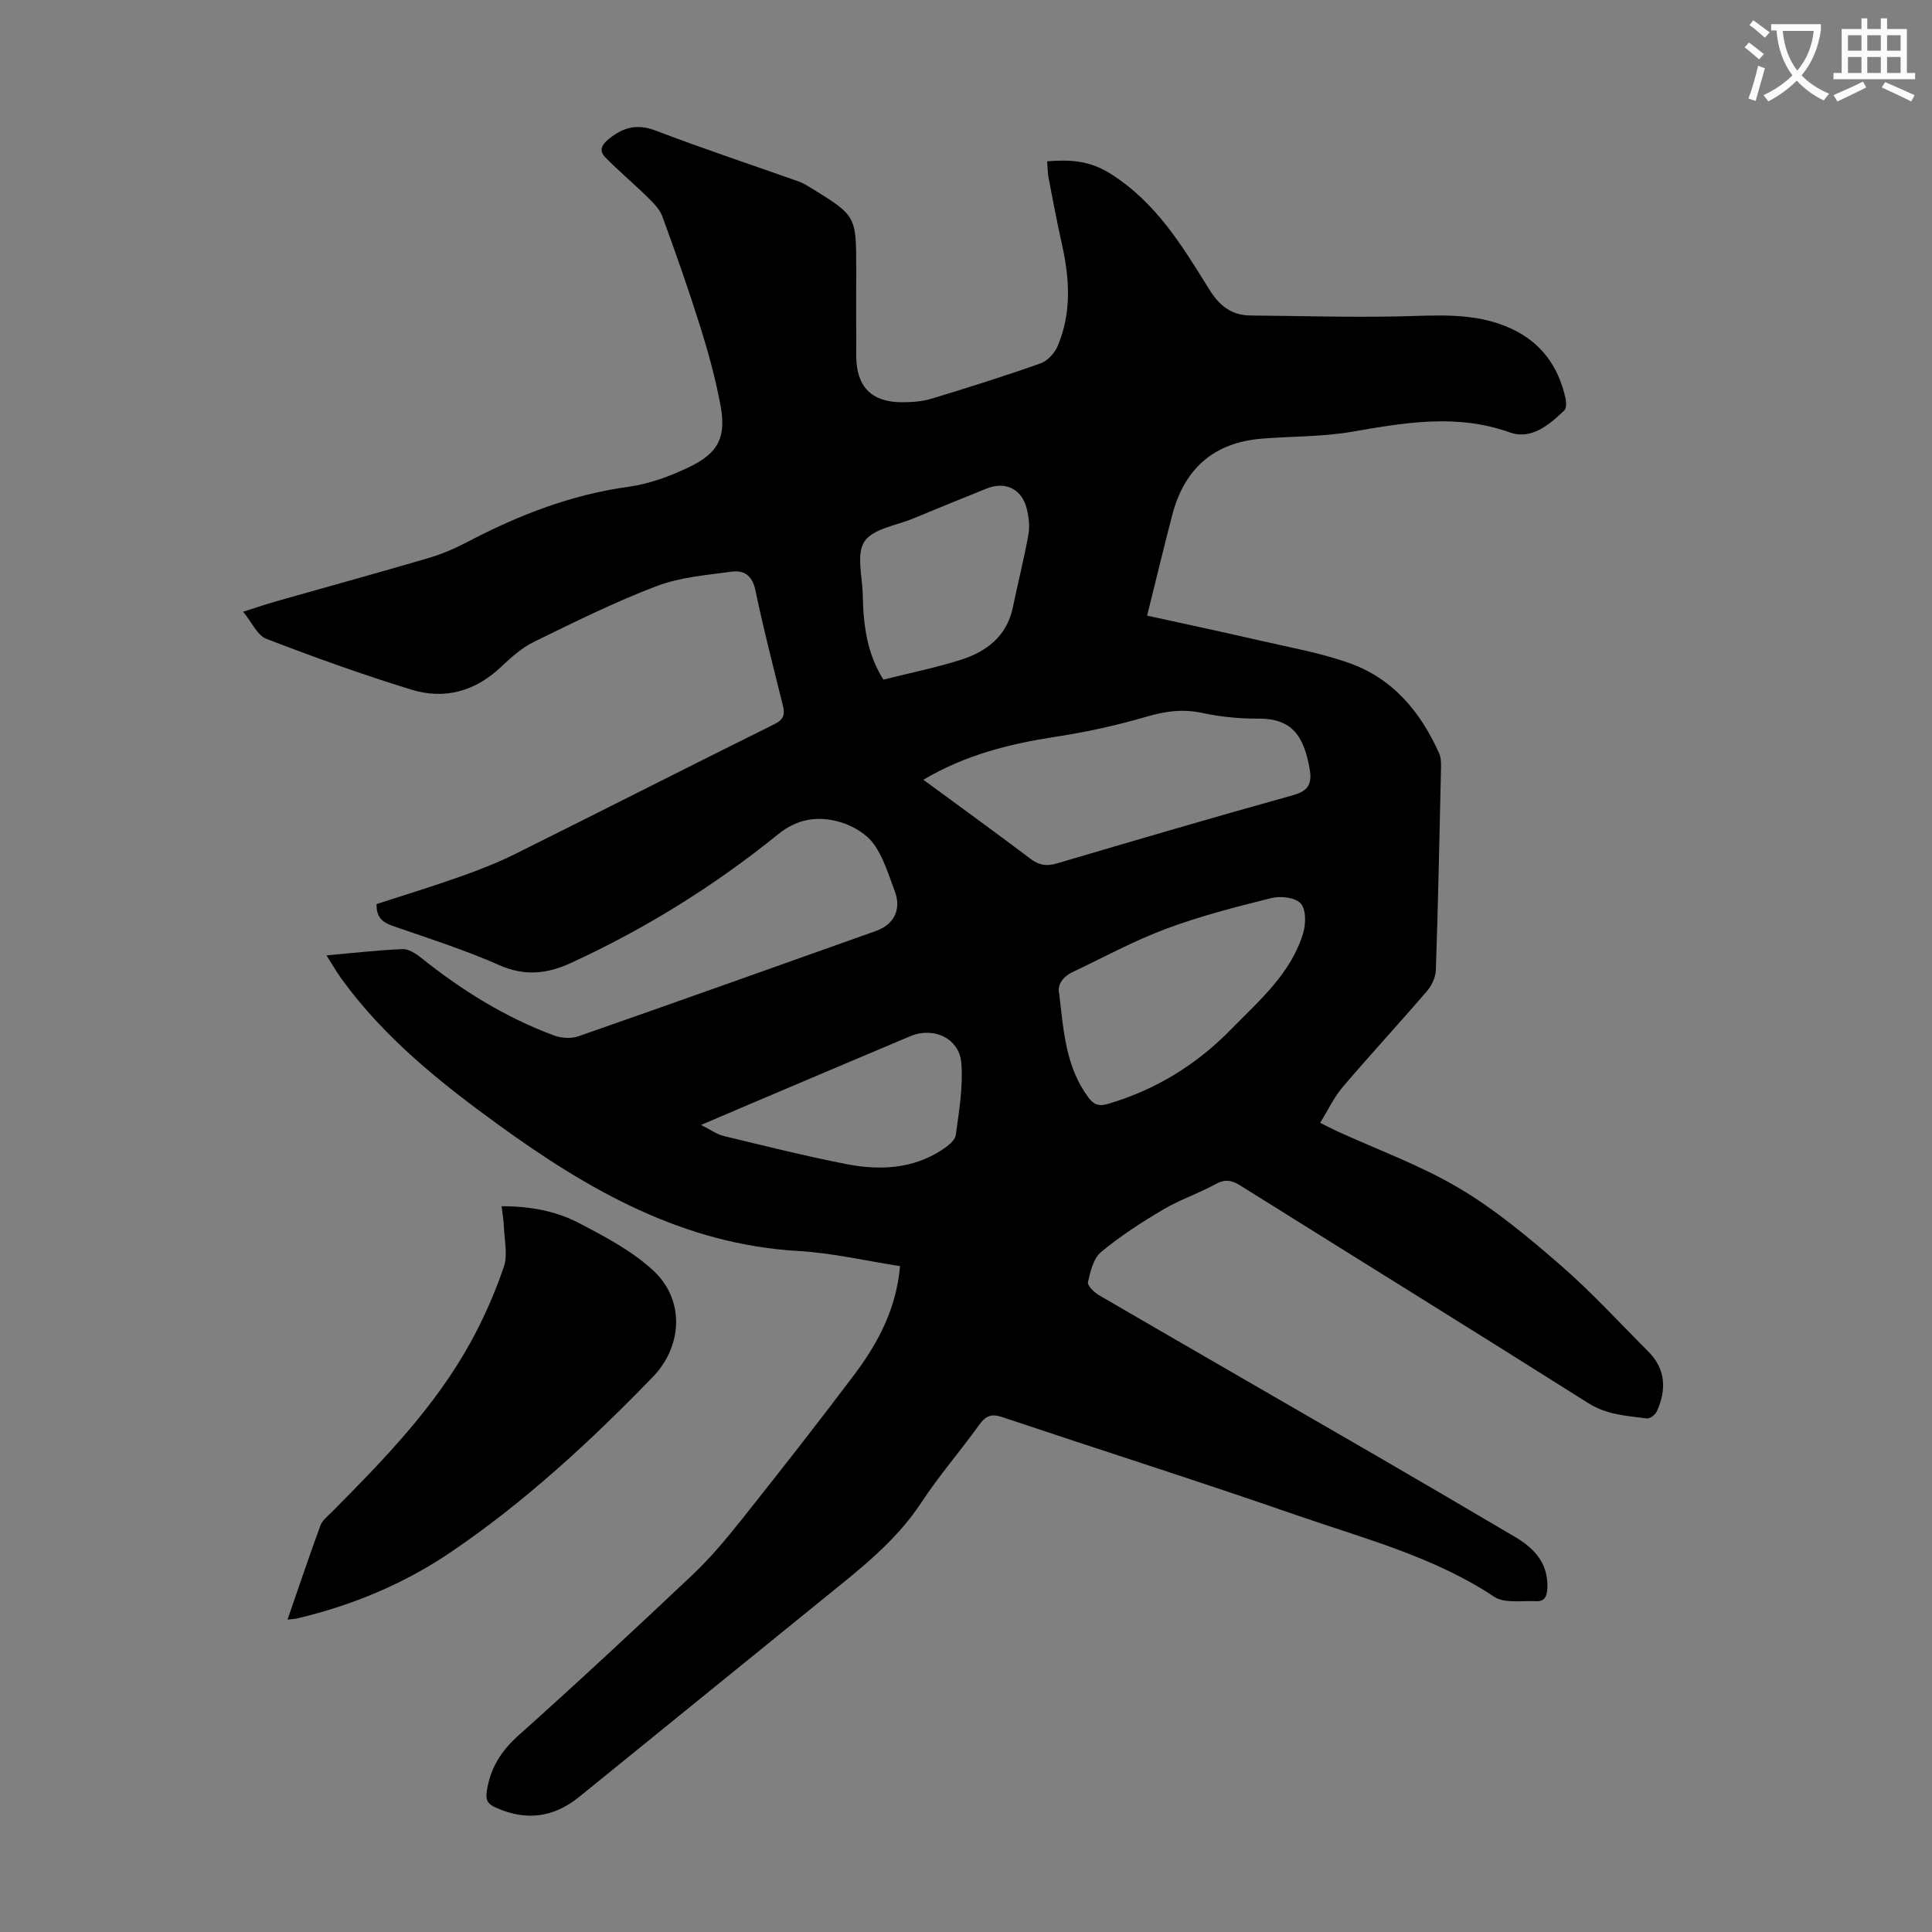 <svg enable-background="new 0 0 400 400" viewBox="0 0 400 400" xmlns="http://www.w3.org/2000/svg"><rect x="0" y="0" width="400" height="400" fill="#808080" stroke="none"/><path d="m362.1 8.8c1.1.8 2.1 1.6 3.1 2.4l-1 1.1c-1.3-1.1-2.3-2-3-2.5zm1.9 4.8c.5.2.9.4 1.4.5-.6 2.3-1.3 4.5-1.9 6.8l-1.5-.5c.8-2.1 1.4-4.3 2-6.8zm-1-9.4c1.3.9 2.4 1.8 3.4 2.5l-1 1.1c-1.4-1.2-2.4-2.1-3.2-2.6zm3.7 2.2v-1.4h10.3v1.2c-.5 3.6-1.8 6.8-4 9.4 1.5 1.6 3.4 2.8 5.7 3.8-.3.4-.7.8-1.1 1.4-2.3-1.1-4.1-2.5-5.6-4.1-1.6 1.6-3.6 3.1-5.9 4.3-.3-.5-.7-.9-1-1.3 2.4-1.1 4.4-2.5 6-4.1-1.9-2.5-3-5.6-3.3-9.3h-1.1zm8.8 0h-6.4c.3 3.3 1.3 6 3 8.2 2-2.3 3.1-5.1 3.4-8.2z" fill="#fbfafc"/><path d="m385.3 3.8h1.3v2.2h2.8v-2.2h1.3v2.2h4.1v9.1h1.7v1.3h-16.9v-1.3h1.7v-9.1h4.1v-2.2zm.4 13.1.7 1.2c-1.8.9-3.8 1.9-6 2.9-.2-.4-.5-.8-.8-1.3 2.3-1 4.3-1.9 6.1-2.8zm-3.1-6.4h2.8v-3.2h-2.8zm0 4.6h2.8v-3.3h-2.8zm4-4.6h2.8v-3.2h-2.8zm0 4.6h2.8v-3.3h-2.8zm3.7 1.9c2.1.9 4.1 1.8 6.1 2.7l-.7 1.3c-2.2-1.1-4.2-2-6.1-2.9zm3.2-9.7h-2.8v3.2h2.8zm-2.8 7.8h2.8v-3.3h-2.8z" fill="#fbfafc"/><g fill="#000001"><path d="m186.35 262.14c-7.1-1.1-14.01-2.73-20.99-3.13-23.89-1.36-43.5-12.59-62.17-26.14-12.08-8.76-23.69-18.05-32.54-30.29-1.03-1.42-1.89-2.96-3.05-4.78 5.54-.49 10.61-1.08 15.7-1.3 1.25-.05 2.73.87 3.8 1.73 8.43 6.75 17.5 12.42 27.66 16.17 1.49.55 3.51.67 4.99.15 20.57-7.18 41.09-14.51 61.62-21.81 3.74-1.33 5.3-4.47 3.89-8.2-1.26-3.34-2.3-6.92-4.33-9.76-1.49-2.08-4.24-3.74-6.76-4.51-4.59-1.4-8.93-.9-13.1 2.48-13.17 10.66-27.5 19.57-42.93 26.65-4.88 2.24-9.52 2.74-14.75.43-7.14-3.15-14.62-5.55-22.01-8.1-2.18-.75-3.5-1.8-3.41-4.55 5.69-1.85 11.53-3.64 17.28-5.67 3.88-1.37 7.75-2.88 11.43-4.71 17.91-8.91 35.74-17.99 53.66-26.87 2-.99 2.19-2.07 1.73-3.93-1.96-7.92-4.02-15.82-5.67-23.8-.62-3.01-2.33-4.18-4.83-3.85-5.27.71-10.76 1.14-15.66 3.01-8.65 3.29-16.98 7.43-25.31 11.5-2.54 1.24-4.78 3.24-6.86 5.21-5.36 5.08-11.7 6.83-18.58 4.71-10.14-3.12-20.14-6.72-30.04-10.53-1.85-.71-2.95-3.38-4.78-5.6 2.66-.84 4.71-1.54 6.79-2.14 10.53-2.99 21.09-5.89 31.6-8.98 2.77-.81 5.47-1.98 8.03-3.32 10.54-5.53 21.45-9.79 33.38-11.43 4.34-.6 8.69-2.21 12.66-4.13 6.03-2.93 7.6-6.24 6.35-12.86-1.03-5.47-2.51-10.88-4.18-16.19-2.41-7.67-5.08-15.27-7.85-22.82-.56-1.53-1.93-2.86-3.15-4.05-2.83-2.78-5.9-5.34-8.67-8.18-1.31-1.35-.78-2.55.8-3.82 3.03-2.44 5.86-3.14 9.72-1.67 9.79 3.75 19.76 7.04 29.64 10.55.83.3 1.61.78 2.37 1.25 9.45 5.81 9.44 5.82 9.44 16.83 0 6.04-.03 12.09.01 18.13.04 6.29 3.22 9.49 9.56 9.46 2-.01 4.08-.15 5.97-.72 7.59-2.3 15.15-4.68 22.62-7.32 1.44-.51 2.91-2.11 3.53-3.56 2.93-6.86 2.5-13.95.91-21.07-1.02-4.58-1.89-9.19-2.78-13.8-.2-1.06-.18-2.15-.28-3.41 4.87-.39 8.82-.15 13.18 2.61 9.44 5.98 14.84 15 20.42 23.98 2.1 3.38 4.61 5.3 8.54 5.33 10.16.09 20.32.39 30.47.19 7.95-.16 15.89-.96 23.42 2.51 6.27 2.88 9.84 7.87 11.29 14.49.17.78.2 2.01-.26 2.46-3.13 3.01-6.84 6.14-11.26 4.56-11.01-3.93-21.75-2.03-32.71-.14-6.13 1.06-12.45.92-18.68 1.43-9.91.8-16 6.22-18.5 15.74-1.78 6.8-3.41 13.64-5.22 20.9 7.79 1.71 15.39 3.32 22.96 5.07 6.31 1.45 12.75 2.58 18.82 4.72 9.04 3.18 14.83 10.1 18.67 18.7.39.87.42 1.95.4 2.93-.31 13.99-.6 27.97-1.07 41.95-.05 1.47-.83 3.18-1.8 4.32-5.76 6.7-11.76 13.19-17.49 19.91-1.78 2.09-2.97 4.67-4.67 7.4 1.42.71 2.45 1.26 3.52 1.75 8.43 3.86 17.26 7.05 25.19 11.75 7.53 4.46 14.4 10.19 21.04 15.96 6.41 5.56 12.17 11.87 18.18 17.89 3.65 3.65 3.79 7.92 1.79 12.38-.31.69-1.43 1.56-2.07 1.48-4.16-.54-8.29-.73-12.14-3.17-23.92-15.12-47.99-29.99-71.97-45.01-1.78-1.12-3.16-1.45-5.15-.35-3.51 1.94-7.41 3.22-10.85 5.26-4.49 2.65-8.91 5.51-12.91 8.83-1.58 1.31-2.19 4.02-2.7 6.22-.16.7 1.26 2.11 2.25 2.69 19.33 11.24 38.72 22.4 58.07 33.61 9.39 5.44 18.73 10.94 28.08 16.44 3.96 2.33 6.85 5.39 6.72 10.41-.04 1.63-.38 3.01-2.32 2.91-2.94-.15-6.53.51-8.69-.92-12.53-8.31-26.89-12.03-40.78-16.84-20.26-7.03-40.7-13.53-61.04-20.34-2.17-.73-3.39-.37-4.74 1.5-3.92 5.45-8.35 10.55-12.03 16.15-5.47 8.34-13.23 14.18-20.76 20.31-16.67 13.56-33.38 27.06-50.05 40.62-5.31 4.32-11 5.07-17.24 2.29-1.61-.72-2.26-1.41-1.93-3.5.75-4.78 2.97-8.27 6.59-11.51 12.18-10.89 24.15-22.02 36.03-33.25 3.63-3.43 6.88-7.31 10-11.23 7.93-9.97 15.8-20 23.46-30.18 4.89-6.51 8.69-13.59 9.48-22.47zm4.82-100.7c7.67 5.64 14.99 10.93 22.2 16.38 1.8 1.36 3.36 1.56 5.49.93 16.26-4.8 32.53-9.57 48.87-14.12 3.22-.9 3.94-2.43 3.42-5.42-1.24-7.08-3.81-10.46-10.64-10.43-3.88.02-7.85-.36-11.64-1.18-3.98-.85-7.54-.37-11.41.76-6.19 1.81-12.54 3.21-18.92 4.18-9.44 1.46-18.54 3.68-27.37 8.9zm28.14 44.39c.91 8.05 1.47 15.21 5.96 21.29 1.12 1.52 2.11 2.02 4.15 1.42 9.9-2.92 18.32-8.11 25.51-15.48 5.86-6 12.38-11.52 14.89-19.92.57-1.89.59-4.87-.52-6.09-1.12-1.23-4.13-1.59-6.01-1.13-7.37 1.83-14.77 3.73-21.87 6.38-6.64 2.48-12.93 5.91-19.35 8.96-2.33 1.11-3.22 2.96-2.76 4.57zm-36.41-65.12c5.52-1.39 10.89-2.47 16.07-4.12 5.32-1.7 9.5-4.89 10.73-10.85 1.04-5.02 2.31-10 3.22-15.05.31-1.7.09-3.59-.32-5.29-1.02-4.19-4.43-5.83-8.39-4.23-5.07 2.05-10.14 4.1-15.19 6.2-3.5 1.45-8.32 2.1-10.05 4.75s-.41 7.34-.34 11.13c.11 6.06.83 12.01 4.27 17.46zm-37.76 92.2c2.01 1 3.28 1.95 4.7 2.29 8.36 2.02 16.72 4.1 25.16 5.77 6.94 1.38 13.85 1.14 20.06-2.92 1.15-.75 2.66-1.9 2.82-3.04.68-4.92 1.53-9.95 1.16-14.86-.39-5.19-5.74-7.65-10.59-5.61-10.81 4.55-21.61 9.14-32.41 13.72-3.38 1.43-6.75 2.88-10.9 4.65z"/><path d="m59.53 335.32c2.32-6.71 4.48-13.13 6.8-19.47.39-1.07 1.49-1.92 2.35-2.78 10.73-10.81 21.36-21.73 28.77-35.2 2.73-4.97 5.04-10.24 6.87-15.6.84-2.47.11-5.49.01-8.26-.05-1.32-.29-2.64-.48-4.27 5.78-.02 11.18.96 16 3.47 5.39 2.81 10.97 5.75 15.38 9.82 6.6 6.09 6.11 15.7-.13 22.12-12.87 13.27-26.41 25.79-41.75 36.2-9.71 6.58-20.41 11.03-31.83 13.73-.51.12-1.06.13-1.99.24z"/></g></svg>